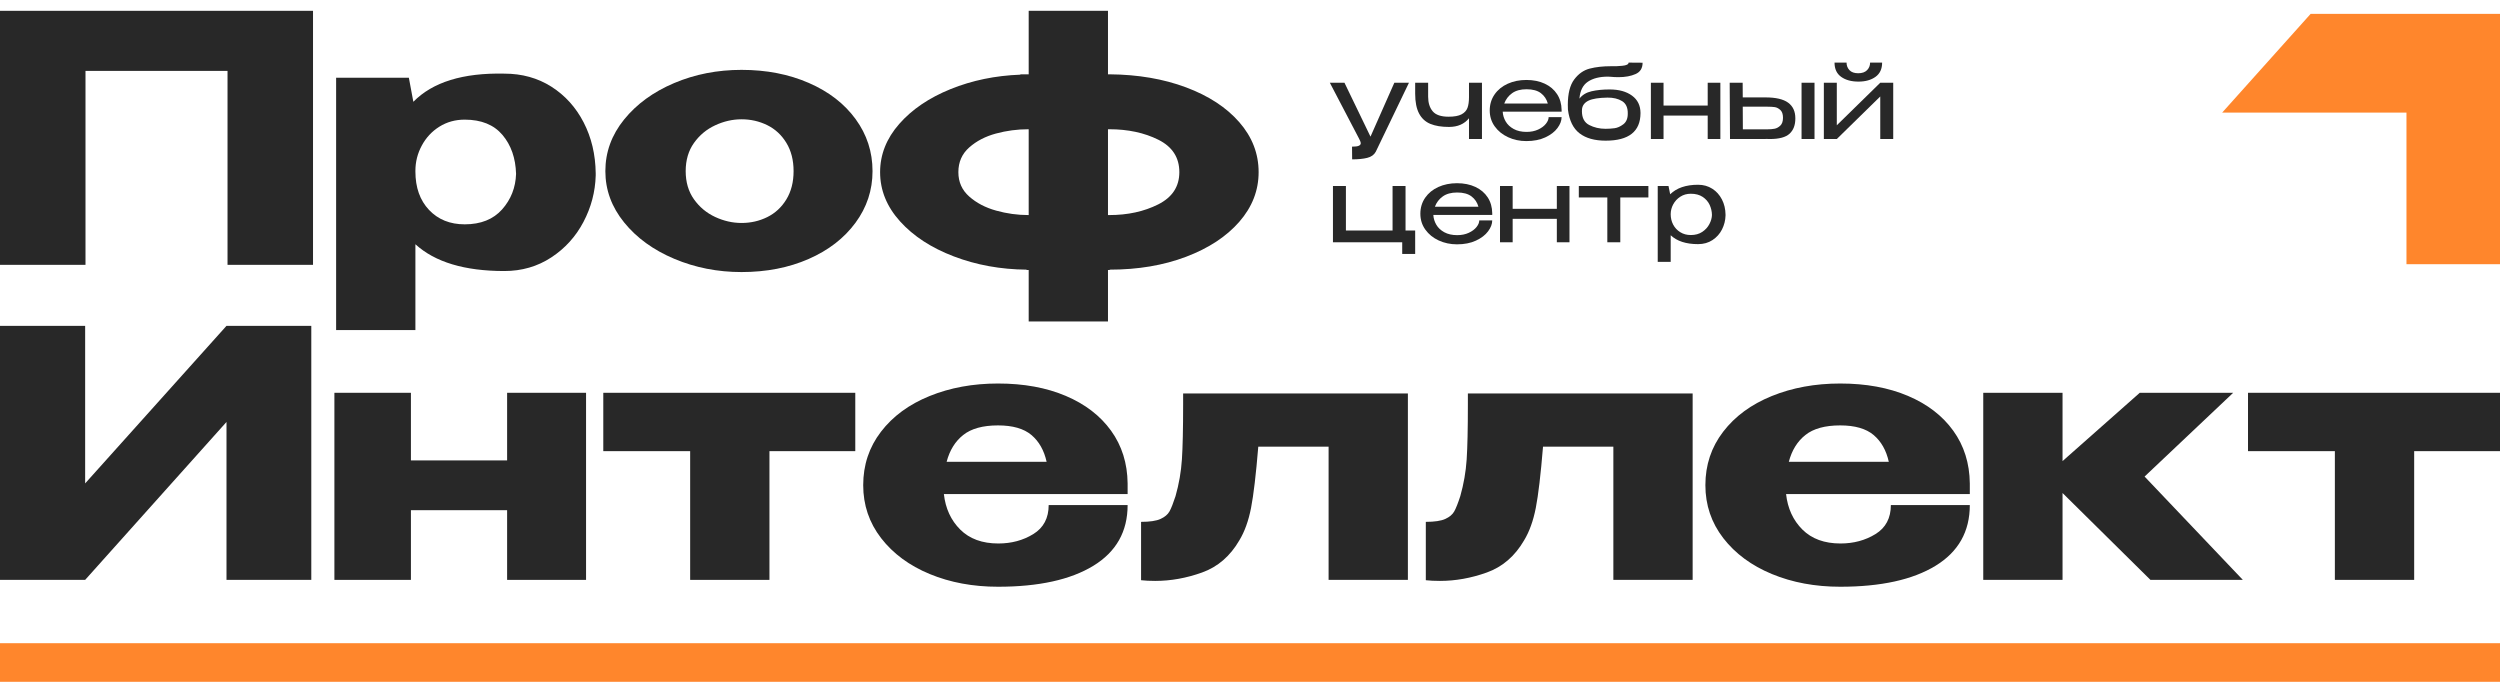 <svg width="187" height="51" viewBox="0 0 187 51" fill="none" xmlns="http://www.w3.org/2000/svg">
<path d="M23.414 0.809V19.81H17.019V5.303H6.395V19.81H0V0.809H23.414Z" fill="#282828"/>
<path d="M37.558 15.664C38.219 14.919 38.568 14.033 38.602 13.006C38.568 11.825 38.228 10.853 37.584 10.092C36.939 9.33 35.998 8.949 34.76 8.949C34.055 8.949 33.423 9.125 32.865 9.475C32.306 9.826 31.867 10.297 31.55 10.888C31.231 11.478 31.072 12.107 31.072 12.775V12.826C31.072 14.025 31.412 14.983 32.091 15.702C32.77 16.421 33.66 16.78 34.76 16.78C35.963 16.78 36.896 16.408 37.558 15.664ZM44.559 13.134C44.524 14.35 44.219 15.505 43.643 16.601C43.067 17.696 42.264 18.582 41.232 19.258C40.201 19.934 39.032 20.273 37.725 20.273C34.751 20.273 32.533 19.605 31.072 18.27V24.689H25.142V5.816H30.583L30.918 7.614C32.362 6.142 34.631 5.44 37.725 5.508C39.049 5.508 40.222 5.834 41.245 6.484C42.268 7.135 43.072 8.025 43.656 9.154C44.24 10.284 44.541 11.551 44.559 12.955V13.032V13.134Z" fill="#282828"/>
<path d="M57.387 16.241C57.98 15.95 58.457 15.509 58.818 14.919C59.179 14.328 59.36 13.622 59.36 12.801C59.36 11.979 59.179 11.273 58.818 10.682C58.457 10.092 57.98 9.651 57.387 9.36C56.794 9.069 56.154 8.923 55.466 8.923C54.796 8.923 54.138 9.073 53.494 9.373C52.849 9.672 52.32 10.113 51.907 10.695C51.495 11.277 51.289 11.979 51.289 12.801C51.289 13.622 51.495 14.324 51.907 14.906C52.32 15.488 52.849 15.929 53.494 16.229C54.138 16.528 54.796 16.678 55.466 16.678C56.154 16.678 56.794 16.533 57.387 16.241ZM60.495 6.202C61.99 6.852 63.159 7.755 64.001 8.911C64.844 10.066 65.265 11.363 65.265 12.801C65.265 14.222 64.84 15.509 63.989 16.665C63.138 17.82 61.968 18.724 60.481 19.374C58.994 20.024 57.323 20.35 55.466 20.35C53.678 20.35 52.002 20.02 50.438 19.361C48.873 18.702 47.623 17.795 46.686 16.639C45.749 15.484 45.281 14.204 45.281 12.801C45.281 11.38 45.749 10.092 46.686 8.936C47.623 7.781 48.869 6.874 50.425 6.214C51.98 5.556 53.661 5.226 55.466 5.226C57.323 5.226 58.999 5.551 60.495 6.202Z" fill="#282828"/>
<path d="M82.98 16.087C84.355 16.087 85.571 15.822 86.629 15.291C87.686 14.761 88.215 13.956 88.215 12.877C88.215 11.782 87.69 10.973 86.642 10.451C85.593 9.929 84.372 9.668 82.98 9.668H82.877V16.087H82.98ZM72.498 14.7C73.039 15.18 73.71 15.531 74.509 15.753C75.308 15.976 76.112 16.087 76.92 16.087H76.946V9.668H76.92C76.095 9.668 75.287 9.775 74.496 9.989C73.705 10.203 73.039 10.55 72.498 11.029C71.956 11.508 71.686 12.125 71.686 12.877C71.686 13.614 71.956 14.222 72.498 14.7ZM92.701 16.588C91.738 17.692 90.41 18.565 88.717 19.207C87.024 19.849 85.12 20.17 83.006 20.17V20.195H82.877V24.047H76.946V20.195H76.791V20.17C74.848 20.153 73.035 19.823 71.35 19.181C69.665 18.539 68.324 17.666 67.328 16.562C66.33 15.458 65.832 14.23 65.832 12.877C65.832 11.56 66.309 10.357 67.263 9.27C68.217 8.183 69.498 7.314 71.106 6.664C72.713 6.013 74.453 5.654 76.327 5.585V5.559H76.946V0.809H82.877V5.559H83.006C85.12 5.577 87.024 5.902 88.717 6.535C90.41 7.169 91.738 8.037 92.701 9.142C93.664 10.246 94.145 11.491 94.145 12.877C94.145 14.247 93.664 15.484 92.701 16.588Z" fill="#282828"/>
<path d="M6.369 24.373V36.159L16.942 24.373H23.285V43.375H16.942V31.563L6.369 43.375H0V24.373H6.369Z" fill="#282828"/>
<path d="M37.932 34.439V29.381H43.837V43.375H37.932V38.162H30.737V43.375H25.013V29.381H30.737V34.439H37.932Z" fill="#282828"/>
<path d="M63.975 29.381V33.746H57.555V43.375H51.624V33.746H45.126V29.381H63.975Z" fill="#282828"/>
<path d="M72.046 32.539C71.444 33.018 71.032 33.686 70.808 34.542H78.287C78.097 33.686 77.719 33.018 77.152 32.539C76.585 32.06 75.751 31.82 74.651 31.82C73.516 31.82 72.648 32.06 72.046 32.539ZM84.346 36.955H70.602C70.722 38.034 71.131 38.92 71.827 39.613C72.523 40.306 73.473 40.653 74.676 40.653C75.656 40.653 76.529 40.418 77.294 39.947C78.058 39.476 78.441 38.753 78.441 37.777H84.346C84.346 39.763 83.491 41.278 81.781 42.322C80.07 43.366 77.693 43.888 74.651 43.888C72.777 43.888 71.075 43.571 69.545 42.938C68.015 42.305 66.803 41.41 65.909 40.255C65.015 39.099 64.568 37.777 64.568 36.288C64.568 34.782 65.01 33.45 65.896 32.295C66.781 31.139 67.993 30.25 69.532 29.625C71.07 29 72.777 28.687 74.651 28.687C76.576 28.687 78.265 28.995 79.718 29.612C81.17 30.228 82.3 31.097 83.109 32.218C83.916 33.339 84.329 34.653 84.346 36.159V36.288V36.955Z" fill="#282828"/>
<path d="M105.31 29.432V43.375H99.379V33.412H94.119C93.947 35.501 93.766 37.029 93.578 37.995C93.388 38.962 93.096 39.771 92.701 40.422C92.013 41.603 91.085 42.403 89.916 42.822C88.747 43.242 87.578 43.452 86.409 43.452C85.996 43.452 85.644 43.434 85.352 43.4V39.035C86.005 39.035 86.49 38.962 86.809 38.817C87.126 38.672 87.35 38.483 87.479 38.252C87.608 38.021 87.758 37.64 87.93 37.11C88.188 36.202 88.347 35.286 88.407 34.362C88.467 33.438 88.498 32.077 88.498 30.279V29.432H105.31Z" fill="#282828"/>
<path d="M126.61 29.432V43.375H120.679V33.412H115.418C115.246 35.501 115.066 37.029 114.877 37.995C114.687 38.962 114.395 39.771 114 40.422C113.312 41.603 112.384 42.403 111.215 42.822C110.046 43.242 108.877 43.452 107.708 43.452C107.296 43.452 106.943 43.434 106.651 43.4V39.035C107.304 39.035 107.79 38.962 108.108 38.817C108.426 38.672 108.649 38.483 108.778 38.252C108.907 38.021 109.058 37.64 109.23 37.11C109.488 36.202 109.646 35.286 109.707 34.362C109.767 33.438 109.797 32.077 109.797 30.279V29.432H126.61Z" fill="#282828"/>
<path d="M135.042 32.539C134.44 33.018 134.027 33.686 133.804 34.542H141.282C141.092 33.686 140.714 33.018 140.147 32.539C139.58 32.06 138.746 31.82 137.646 31.82C136.511 31.82 135.643 32.06 135.042 32.539ZM147.342 36.955H133.598C133.718 38.034 134.126 38.92 134.822 39.613C135.519 40.306 136.468 40.653 137.672 40.653C138.652 40.653 139.524 40.418 140.289 39.947C141.054 39.476 141.436 38.753 141.436 37.777H147.342C147.342 39.763 146.486 41.278 144.776 42.322C143.065 43.366 140.689 43.888 137.646 43.888C135.772 43.888 134.07 43.571 132.54 42.938C131.01 42.305 129.798 41.41 128.904 40.255C128.01 39.099 127.563 37.777 127.563 36.288C127.563 34.782 128.006 33.45 128.892 32.295C129.777 31.139 130.989 30.25 132.527 29.625C134.066 29 135.772 28.687 137.646 28.687C139.571 28.687 141.26 28.995 142.713 29.612C144.165 30.228 145.296 31.097 146.104 32.218C146.912 33.339 147.324 34.653 147.342 36.159V36.288V36.955Z" fill="#282828"/>
<path d="M160.415 35.646L167.764 43.375H160.853L154.278 36.878V43.375H148.347V29.381H154.278V34.49L160.054 29.381H167.042L160.415 35.646Z" fill="#282828"/>
<path d="M187 29.381V33.746H180.58V43.375H174.648V33.746H168.151V29.381H187Z" fill="#282828"/>
<path d="M105.39 6.189L102.908 11.348C102.784 11.58 102.571 11.733 102.268 11.808C101.966 11.883 101.59 11.92 101.14 11.92L101.132 10.97C101.37 10.97 101.538 10.948 101.636 10.904C101.734 10.861 101.784 10.797 101.784 10.715C101.784 10.659 101.764 10.59 101.725 10.51C101.687 10.431 101.662 10.38 101.652 10.36L99.472 6.189H100.566L102.513 10.221L104.297 6.189H105.39Z" fill="#282828"/>
<path d="M109.881 6.189H110.851V10.399H109.881V8.846C109.529 9.279 109.03 9.495 108.384 9.495C107.826 9.495 107.361 9.419 106.992 9.267C106.622 9.115 106.34 8.856 106.147 8.491C105.953 8.125 105.855 7.631 105.855 7.008V6.189H106.825V7.232C106.825 7.69 106.939 8.054 107.166 8.325C107.394 8.595 107.789 8.73 108.353 8.73C108.777 8.73 109.1 8.671 109.323 8.553C109.545 8.434 109.694 8.272 109.769 8.066C109.843 7.86 109.881 7.592 109.881 7.263V6.189Z" fill="#282828"/>
<path d="M113.108 6.969C112.834 7.165 112.637 7.423 112.518 7.742H115.776C115.688 7.423 115.516 7.165 115.26 6.969C115.004 6.774 114.646 6.676 114.186 6.676C113.741 6.676 113.382 6.774 113.108 6.969ZM116.808 8.352H112.402C112.417 8.614 112.492 8.86 112.627 9.089C112.761 9.319 112.961 9.505 113.224 9.649C113.488 9.794 113.809 9.866 114.186 9.866C114.512 9.866 114.8 9.808 115.051 9.692C115.302 9.576 115.495 9.432 115.633 9.259C115.77 9.087 115.838 8.921 115.838 8.761H116.808C116.808 9.029 116.704 9.302 116.497 9.58C116.291 9.858 115.988 10.09 115.59 10.275C115.192 10.46 114.719 10.553 114.171 10.553C113.679 10.553 113.224 10.457 112.805 10.263C112.387 10.07 112.053 9.8 111.805 9.453C111.556 9.105 111.432 8.71 111.432 8.267C111.432 7.814 111.553 7.413 111.793 7.066C112.034 6.718 112.362 6.451 112.778 6.263C113.194 6.075 113.659 5.981 114.171 5.981C114.693 5.981 115.152 6.073 115.547 6.259C115.943 6.444 116.25 6.705 116.47 7.043C116.69 7.38 116.802 7.775 116.808 8.228V8.352Z" fill="#282828"/>
<path d="M120.764 9.591C120.981 9.563 121.201 9.465 121.423 9.298C121.645 9.13 121.757 8.866 121.757 8.506C121.767 8.058 121.626 7.744 121.334 7.564C121.042 7.384 120.675 7.296 120.236 7.301C119.59 7.312 119.121 7.386 118.828 7.525C118.536 7.664 118.372 7.873 118.336 8.151C118.331 8.187 118.328 8.241 118.328 8.313C118.328 8.818 118.51 9.164 118.875 9.352C119.24 9.54 119.644 9.634 120.089 9.634C120.322 9.634 120.546 9.62 120.764 9.591ZM122.71 8.452V8.46C122.705 9.834 121.837 10.522 120.104 10.522C119.277 10.522 118.625 10.339 118.15 9.973C117.674 9.608 117.384 9.016 117.281 8.197C117.276 8.115 117.273 7.996 117.273 7.842C117.273 7.003 117.432 6.371 117.75 5.946C118.068 5.521 118.455 5.249 118.91 5.131C119.365 5.012 119.895 4.953 120.5 4.953H120.515C120.743 4.964 121.017 4.953 121.338 4.922C121.658 4.892 121.819 4.812 121.819 4.683L122.866 4.691C122.866 5.103 122.69 5.386 122.338 5.54C121.987 5.695 121.563 5.772 121.066 5.772C120.854 5.772 120.645 5.762 120.438 5.741L120.267 5.733C119.647 5.733 119.149 5.86 118.774 6.112C118.399 6.364 118.189 6.786 118.142 7.378C118.354 7.1 118.656 6.916 119.05 6.826C119.442 6.736 119.892 6.691 120.399 6.691C121.092 6.691 121.649 6.844 122.071 7.151C122.492 7.457 122.705 7.888 122.71 8.444V8.452Z" fill="#282828"/>
<path d="M127.736 7.896V6.189H128.683V10.398H127.736V8.645H124.432V10.398H123.486V6.189H124.432V7.896H127.736Z" fill="#282828"/>
<path d="M134.756 6.189H135.726V10.399H134.756V6.189ZM132.732 9.63C132.887 9.602 133.031 9.525 133.166 9.398C133.3 9.272 133.368 9.075 133.368 8.808C133.368 8.54 133.3 8.345 133.166 8.224C133.031 8.103 132.893 8.032 132.751 8.012C132.609 7.991 132.432 7.981 132.22 7.981H132.204H130.358L130.366 9.673H132.22C132.406 9.673 132.576 9.659 132.732 9.63ZM133.752 7.68C134.111 7.943 134.291 8.331 134.291 8.846V8.869C134.291 9.359 134.147 9.736 133.86 10.001C133.573 10.266 133.083 10.399 132.39 10.399C132.246 10.399 132.14 10.396 132.072 10.391V10.399H129.404L129.381 6.189H130.351L130.358 7.286H132.049H132.065C132.83 7.286 133.392 7.417 133.752 7.68Z" fill="#282828"/>
<path d="M137.719 5.749C137.388 5.512 137.223 5.157 137.223 4.683H138.122C138.122 4.905 138.195 5.092 138.339 5.247C138.484 5.401 138.701 5.479 138.991 5.479C139.286 5.479 139.508 5.401 139.658 5.247C139.808 5.092 139.883 4.905 139.883 4.683H140.783C140.783 5.157 140.617 5.512 140.286 5.749C139.955 5.986 139.531 6.104 139.014 6.104C138.482 6.104 138.05 5.986 137.719 5.749ZM137.393 9.371L140.643 6.189H141.613V10.399H140.643V7.216L137.393 10.399H136.424V6.189H137.393V9.371Z" fill="#282828"/>
<path d="M105.134 13.913V17.242H105.855V18.995H104.886V18.122H99.705V13.913H100.674V17.242H104.164V13.913H105.134Z" fill="#282828"/>
<path d="M107.919 14.693C107.645 14.888 107.448 15.146 107.329 15.465H110.587C110.499 15.146 110.327 14.888 110.071 14.693C109.815 14.497 109.457 14.399 108.997 14.399C108.552 14.399 108.193 14.497 107.919 14.693ZM111.619 16.075H107.213C107.228 16.338 107.303 16.584 107.438 16.813C107.572 17.042 107.772 17.229 108.035 17.373C108.299 17.517 108.62 17.589 108.997 17.589C109.323 17.589 109.611 17.531 109.862 17.415C110.113 17.299 110.307 17.155 110.444 16.983C110.581 16.81 110.649 16.644 110.649 16.485H111.619C111.619 16.752 111.515 17.025 111.308 17.303C111.102 17.581 110.799 17.813 110.401 17.998C110.003 18.184 109.53 18.276 108.982 18.276C108.49 18.276 108.035 18.18 107.616 17.987C107.198 17.794 106.864 17.523 106.616 17.176C106.367 16.828 106.243 16.433 106.243 15.99C106.243 15.537 106.364 15.137 106.604 14.789C106.845 14.442 107.173 14.174 107.589 13.986C108.005 13.798 108.47 13.704 108.982 13.704C109.504 13.704 109.963 13.797 110.358 13.982C110.754 14.167 111.061 14.429 111.282 14.766C111.501 15.104 111.613 15.499 111.619 15.952V16.075Z" fill="#282828"/>
<path d="M116.451 15.62V13.913H117.397V18.122H116.451V16.369H113.147V18.122H112.2V13.913H113.147V15.62H116.451Z" fill="#282828"/>
<path d="M123.3 13.913V14.77H121.198V18.122H120.228V14.77H118.095V13.913H123.3Z" fill="#282828"/>
<path d="M127.329 17.346C127.564 17.189 127.743 16.993 127.864 16.759C127.986 16.524 128.049 16.297 128.054 16.075C128.049 15.813 127.991 15.562 127.88 15.322C127.769 15.083 127.595 14.885 127.36 14.727C127.125 14.571 126.829 14.492 126.472 14.492C126.177 14.492 125.916 14.565 125.689 14.712C125.461 14.859 125.284 15.049 125.157 15.284C125.031 15.518 124.968 15.764 124.968 16.021C124.968 16.305 125.029 16.565 125.153 16.801C125.278 17.038 125.455 17.227 125.685 17.369C125.915 17.511 126.177 17.581 126.472 17.581C126.808 17.581 127.094 17.503 127.329 17.346ZM129.07 16.114C129.06 16.485 128.972 16.834 128.807 17.161C128.641 17.488 128.405 17.753 128.097 17.956C127.789 18.159 127.429 18.261 127.015 18.261C126.12 18.261 125.438 18.04 124.968 17.597V19.59H123.998V13.913H124.804L124.929 14.531C125.414 14.057 126.11 13.82 127.015 13.82C127.413 13.82 127.766 13.918 128.074 14.114C128.381 14.309 128.623 14.577 128.799 14.917C128.975 15.257 129.065 15.638 129.07 16.06V16.083V16.114Z" fill="#282828"/>
<path d="M187 51H0V48.113H187V51Z" fill="#FF862C"/>
<path d="M172.837 1.036H187V19.76H180.004V8.423H166.218L172.837 1.036Z" fill="#FF862C"/>
</svg>
